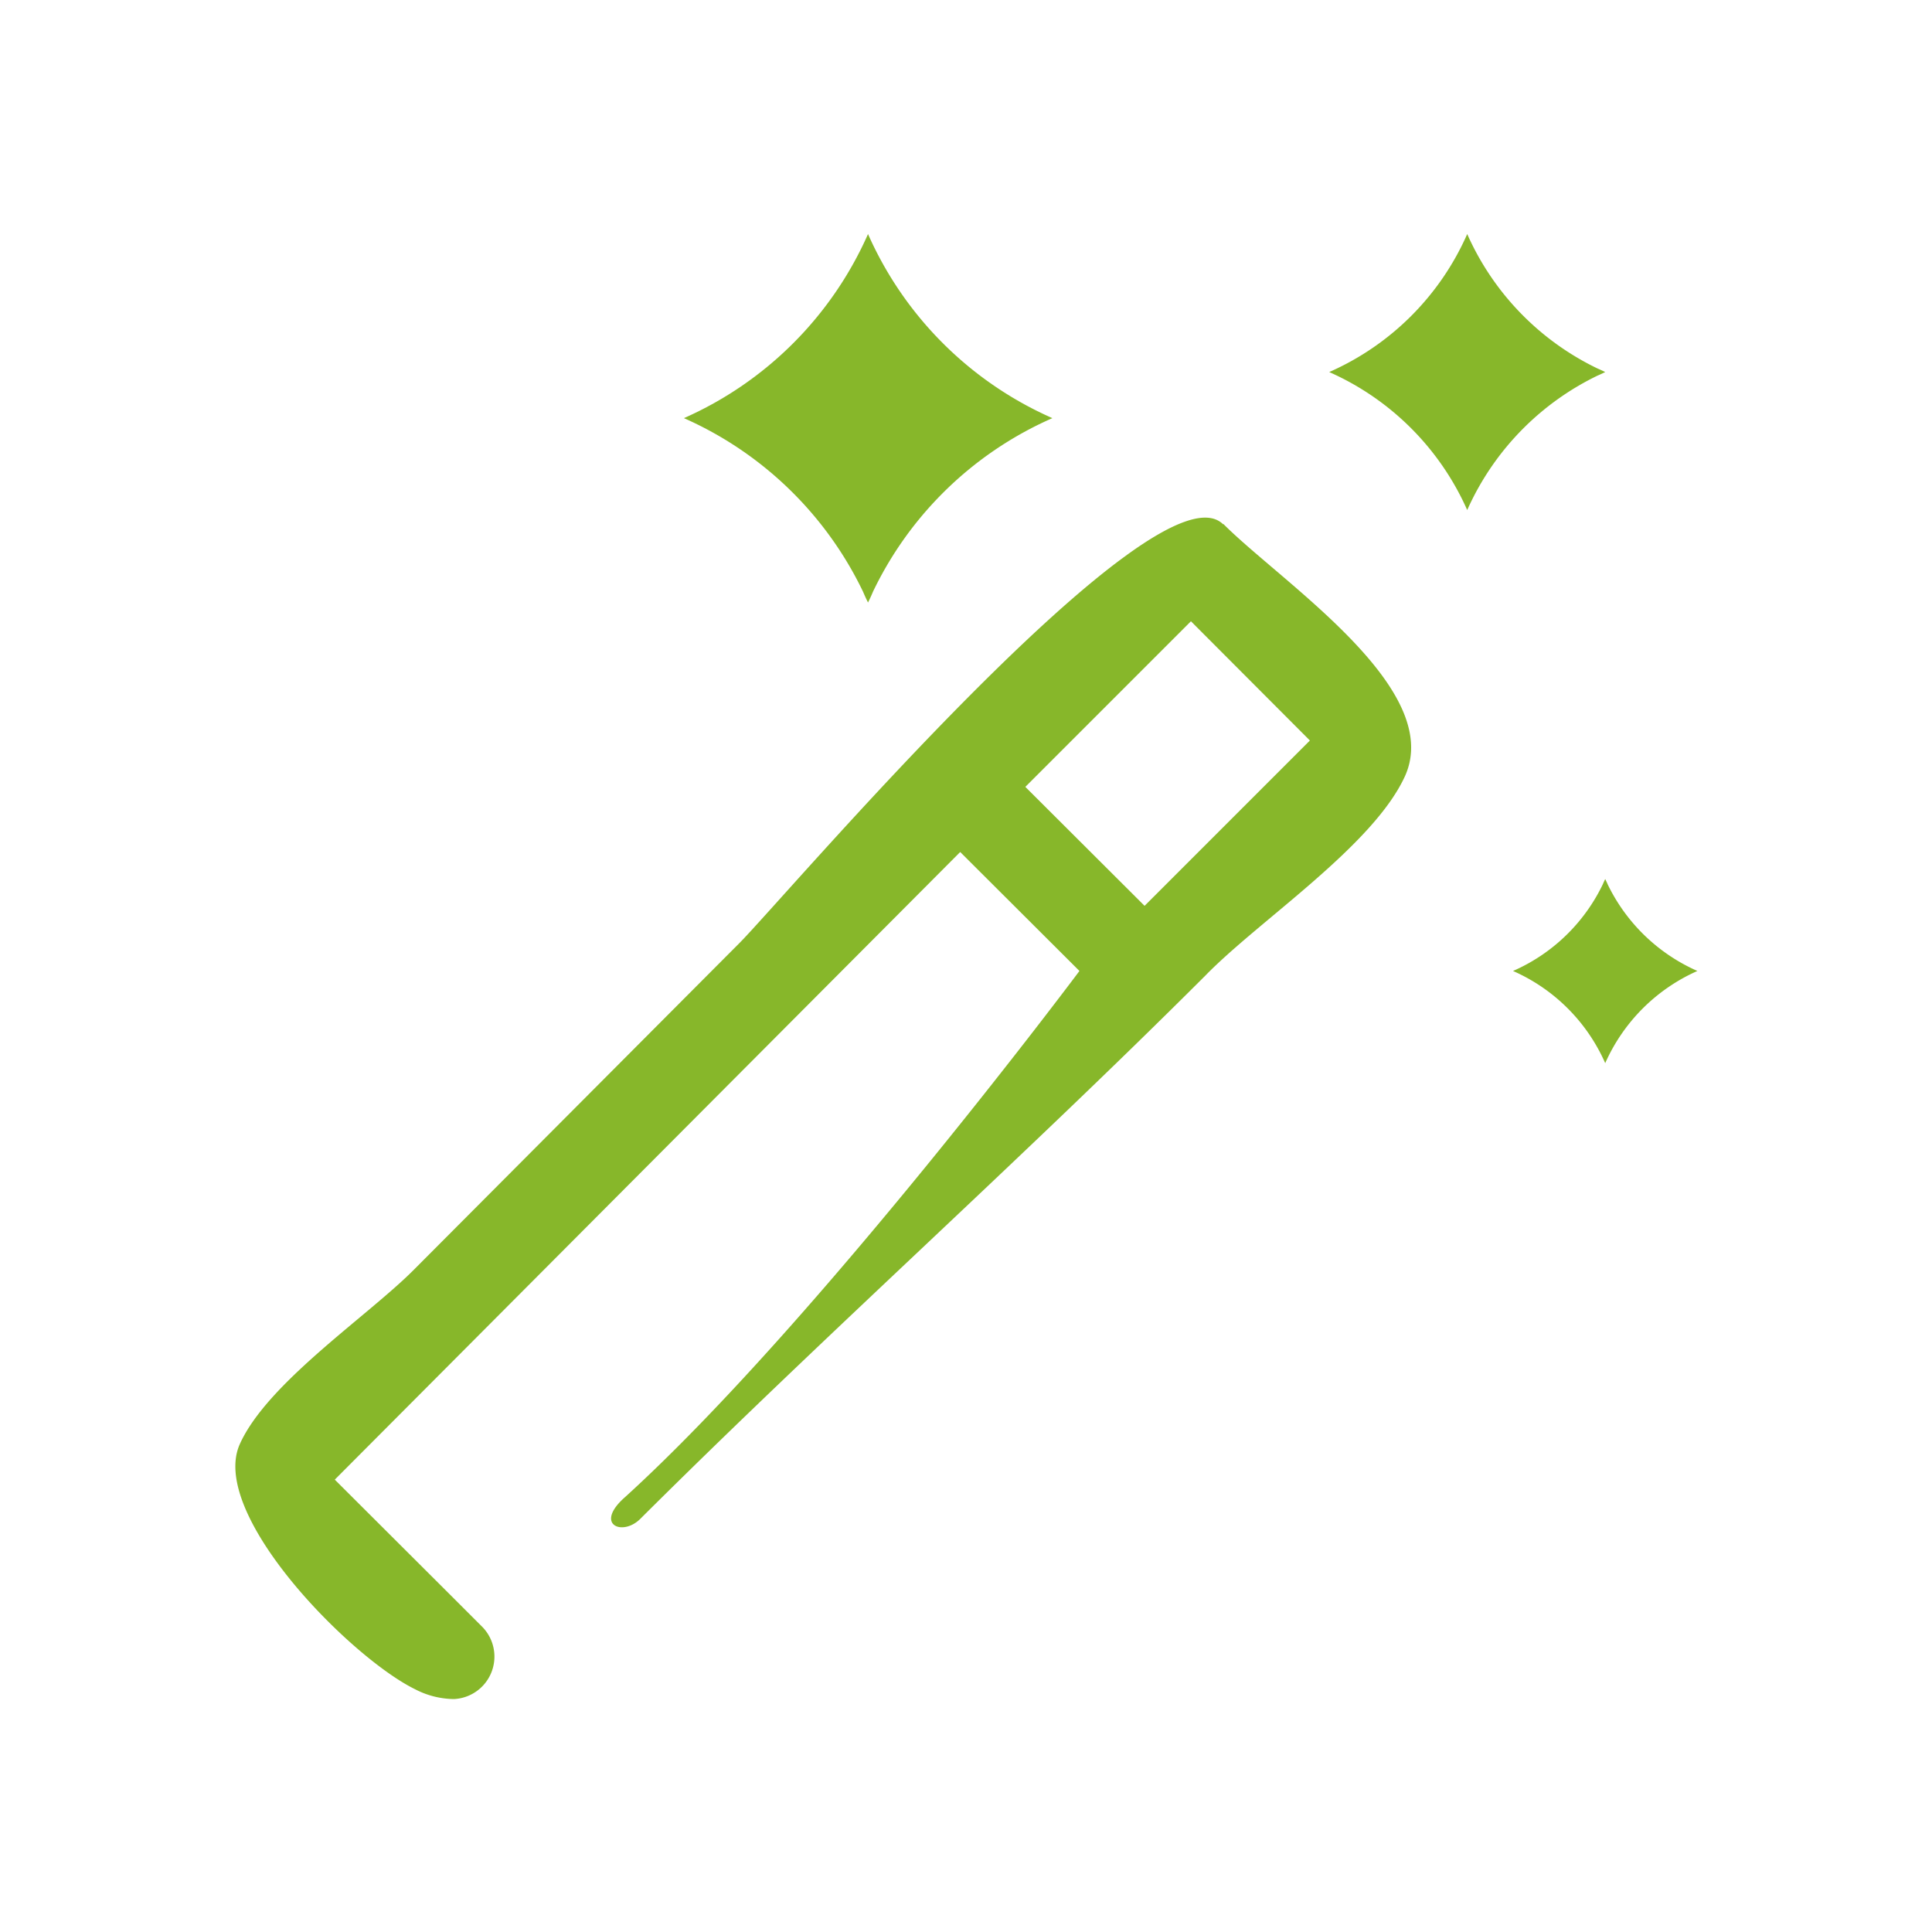 <?xml version="1.0" encoding="UTF-8"?> <svg xmlns="http://www.w3.org/2000/svg" id="Layer_1" data-name="Layer 1" viewBox="0 0 70 70"><defs><style>.cls-1{fill:#87b72a;}</style></defs><title>Varita Magica</title><path class="cls-1" d="M31.45,21.83a13,13,0,0,1,6.68-6.68,13.06,13.06,0,0,1-6.68-6.67,13.07,13.07,0,0,1-6.67,6.67,13.06,13.06,0,0,1,6.67,6.68c1.67-3.34-1.67-3.34,0,0"></path><path class="cls-1" d="M58.16,31.85a6.5,6.5,0,0,1-3.34,3.33,6.52,6.52,0,0,1,3.34,3.34,6.56,6.56,0,0,1,3.34-3.34,6.54,6.54,0,0,1-3.34-3.33c-.83,1.66.84,1.66,0,0"></path><path class="cls-1" d="M58.16,13.48a9.82,9.82,0,0,1-5-5,9.76,9.76,0,0,1-5,5,9.82,9.82,0,0,1,5,5,9.87,9.87,0,0,1,5-5c-2.5-1.25-2.5,1.26,0,0"></path><path class="cls-1" d="M44.32,19c-2.4-2.4-15.93,13.57-17.54,15.18L15,46c-1.68,1.69-5.31,4.1-6.31,6.32-1.14,2.53,4,7.74,6.36,8.89a3.11,3.11,0,0,0,1.4.35,1.54,1.54,0,0,0,1-2.64l-1-1h0l-4.32-4.31L34.79,30.87l4.32,4.31S29.58,47.94,22.65,54.24c-1.14,1-.1,1.44.55.79C30,48.26,36.88,42.13,43.66,35.36c1.94-2,6.1-4.71,7.25-7.25,1.42-3.18-4.47-7-6.59-9.13M41.47,32.82l-4.32-4.31,6-6,4.31,4.32Z"></path></svg> 